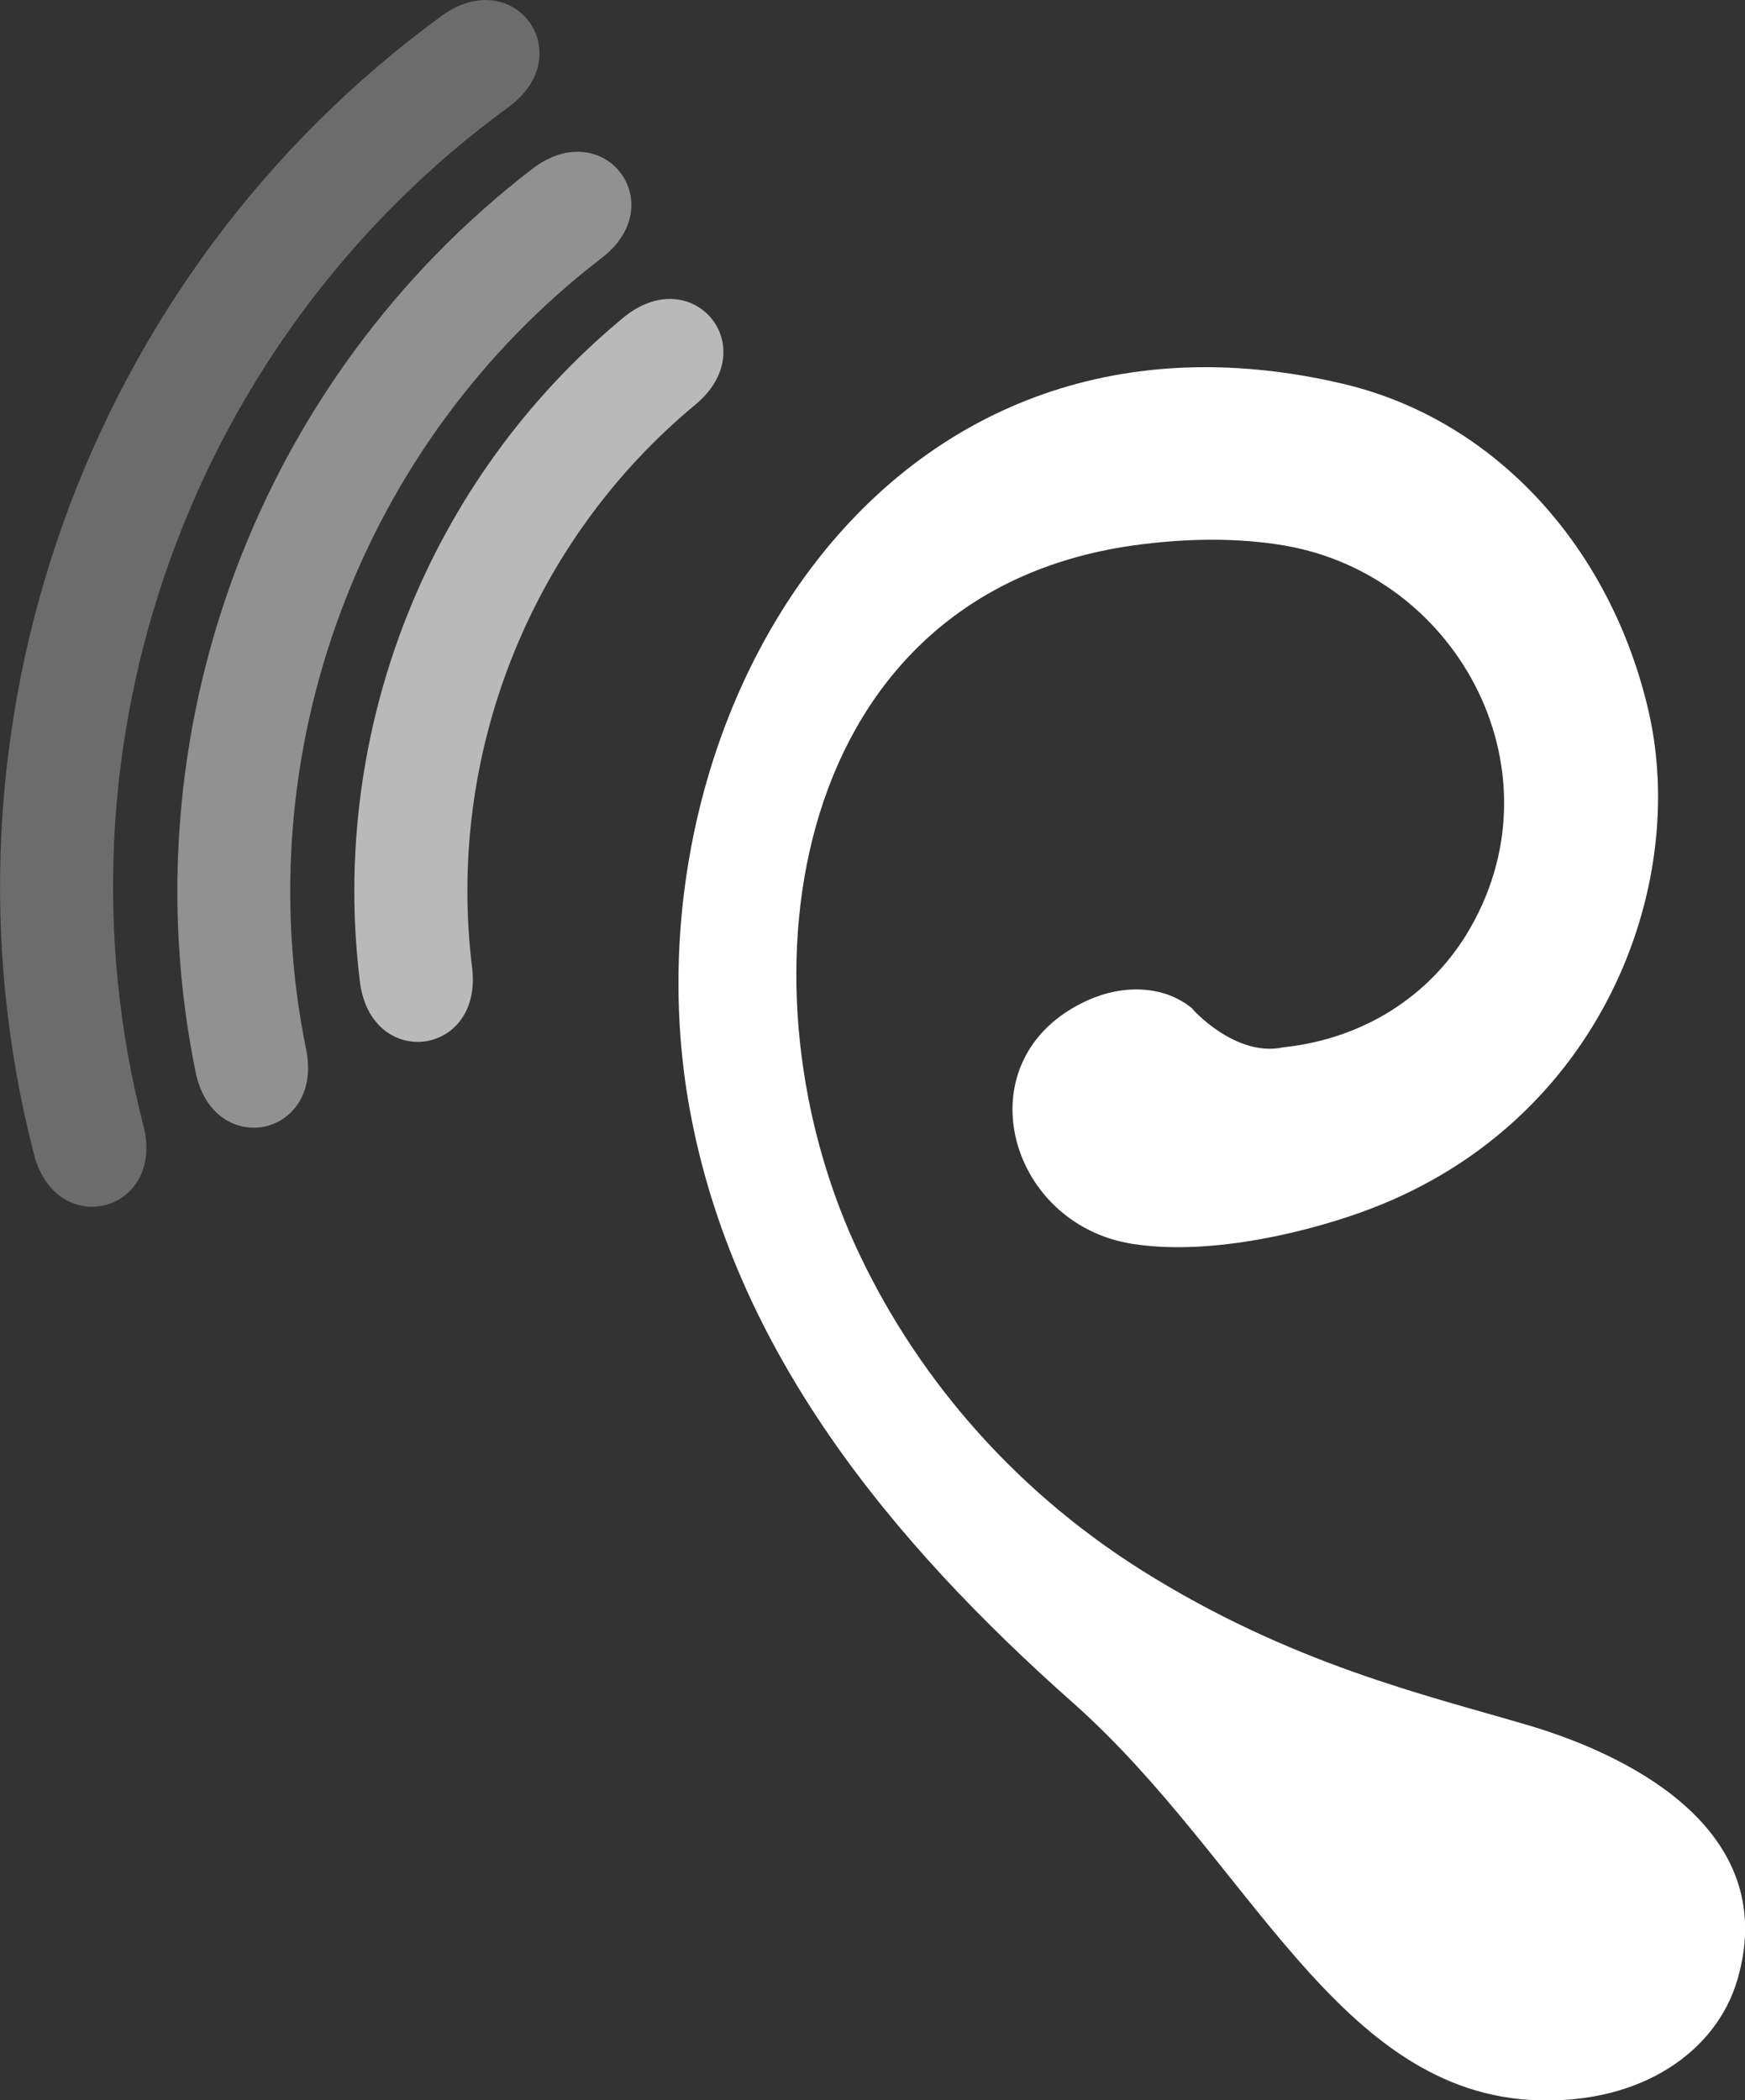 <?xml version="1.0" encoding="utf-8"?>
<!-- Generator: Adobe Illustrator 29.1.0, SVG Export Plug-In . SVG Version: 9.03 Build 55587)  -->
<svg version="1.0" id="Layer_1" xmlns="http://www.w3.org/2000/svg" xmlns:xlink="http://www.w3.org/1999/xlink" x="0px" y="0px"
	 width="525.6px" height="632.5px" viewBox="0 0 525.6 632.5" style="enable-background:new 0 0 525.6 632.5;" xml:space="preserve"
	>
<rect x="0" y="0" width="525.6" height="632.5" fill="#333333" stroke="none"/>
<style type="text/css">
	.st0{fill-rule:evenodd;clip-rule:evenodd;fill:#FFFFFF;}
	.st1{opacity:0.28;fill-rule:evenodd;clip-rule:evenodd;fill:#FFFFFF;}
	.st2{opacity:0.46;fill-rule:evenodd;clip-rule:evenodd;fill:#FFFFFF;}
	.st3{opacity:0.66;fill-rule:evenodd;clip-rule:evenodd;fill:#FFFFFF;}
</style>
<path class="st0" d="M386.5,315.4c24.5-2.6,43.9-15.6,55.2-34c29.4-48-1.7-107.9-54.7-117.1c-13.5-2.3-28.9-2.4-46,0
	C238.5,179,220.5,293.8,257.6,375c17.1,37.3,45.8,72.4,86.3,97.9c44.9,28.2,85.4,37.5,116.6,46.7c33.9,10.1,75.5,33.4,62.8,76.6
	c-6.3,21.5-28.6,37.2-59.8,36.3c-60.8-1.7-86.9-72.3-140.3-119.7c-54.6-48.4-102.3-106.1-115.5-179
	c-20.8-115.1,56.7-251.2,196.9-218.2c46.1,10.9,80.9,49.7,92.1,99.2c11.8,52.8-14.7,122.5-83.3,149c-17.1,6.6-47.8,14.6-72.2,10.8
	c-38.2-5.9-51.6-56.3-13.5-73.4c10.7-4.8,23-4.5,31.4,2.5C358.9,303.7,372.1,318.5,386.5,315.4"/>
<path class="st1" d="M133,4.8C26,82.9-22.8,219.3,10.2,347.5c6.7,26.2,39.7,17.7,33-8.5C13.6,224.3,57.3,102.2,153.1,32.3
	C174.9,16.4,154.9-11.1,133,4.8"/>
<path class="st2" d="M160.4,50.8c-82.9,63.7-122.3,169.7-101.5,272c5.4,26.5,38.7,19.7,33.3-6.8C74,226.5,108.6,133.5,181.1,77.8
	C202.6,61.4,181.9,34.4,160.4,50.8"/>
<path class="st3" d="M187.7,95.7C129,144.3,99.1,220,108.4,295.6c3.3,26.8,37.1,22.7,33.8-4.2c-7.9-64.1,17.5-128.3,67.2-169.5
	C230.3,104.6,208.6,78.4,187.7,95.7"/>
</svg>

